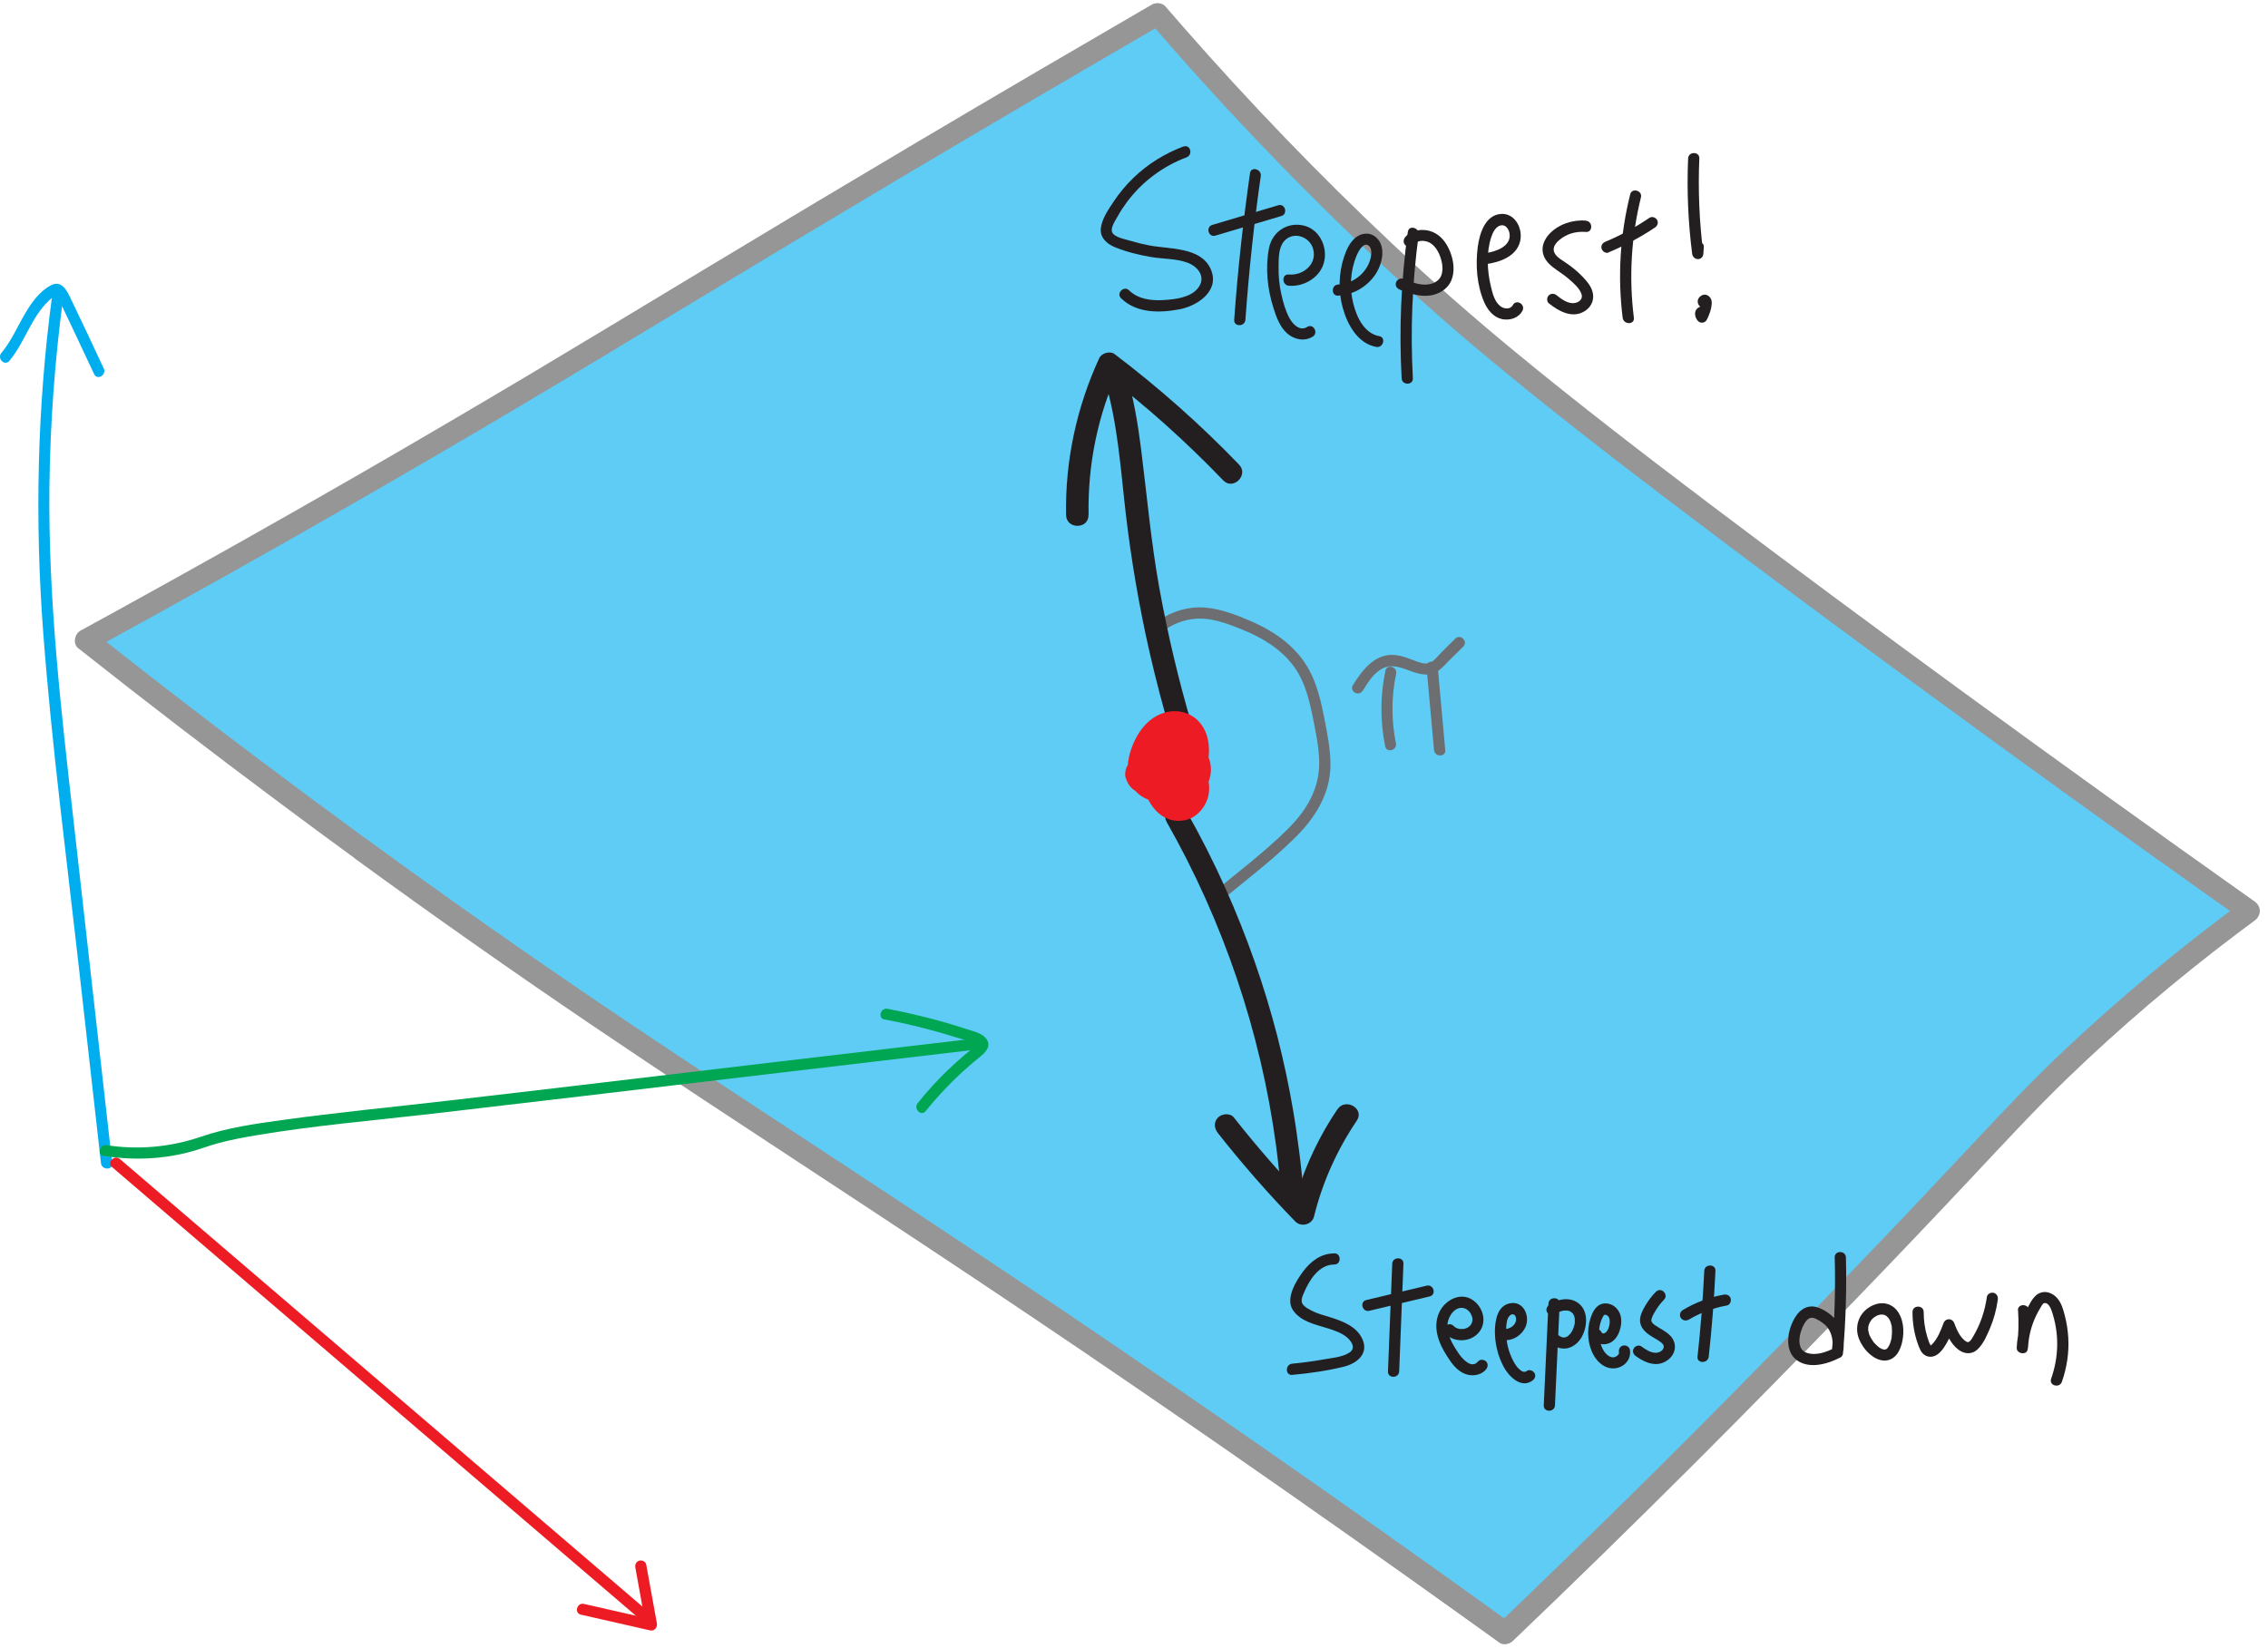 <?xml version="1.0" encoding="UTF-8"?>
<svg id="Layer_2" data-name="Layer 2" xmlns="http://www.w3.org/2000/svg" viewBox="0 0 202.36 147.04">
  <defs>
    <style>
      .cls-1 {
        fill: #58595b;
      }

      .cls-2 {
        fill: #00a651;
      }

      .cls-3 {
        fill: #231f20;
      }

      .cls-4 {
        fill: #6d6e71;
      }

      .cls-5 {
        fill: #ed1c24;
      }

      .cls-6 {
        fill: #00aeef;
      }

      .cls-7 {
        opacity: .63;
      }
    </style>
  </defs>
  <g id="Layer_1-2" data-name="Layer 1">
    <g class="cls-7">
      <path class="cls-6" d="M32.08,75.68c21.27,15.53,34.71,23.74,55.82,37.84,10.9,7.28,26.94,18.19,46.39,32.21,8.11-7.75,14.68-14.28,19.33-18.97,7.48-7.54,14.17-14.53,14.17-14.53,10.62-11.08,12.35-13.35,17.72-18.36,5.95-5.55,11.29-9.73,15.14-12.56-15.07-10.67-27.77-19.95-37.56-27.21-24.38-18.07-32.74-25.09-41.05-33.04-8.28-7.92-14.62-14.95-18.77-19.78-3.19,1.85-8.3,4.82-14.56,8.51-24.35,14.33-33.61,20.28-50.51,30.14-6.96,4.06-17.43,10.08-30.52,17.22,5.33,4.22,13.79,10.79,24.4,18.54Z"/>
      <path class="cls-1" d="M31.57,76.55c7.03,5.13,14.15,10.14,21.36,15.02,6.51,4.41,13.08,8.71,19.65,13.03,6.46,4.24,12.91,8.5,19.33,12.82,5.82,3.91,11.6,7.87,17.36,11.86,7.24,5.02,14.44,10.1,21.6,15.23.97.7,1.94,1.4,2.91,2.09.36.26.91.13,1.21-.16,5.43-5.19,10.81-10.45,16.13-15.76,4.92-4.91,9.78-9.88,14.61-14.88,3.46-3.58,6.9-7.2,10.31-10.83,2.75-2.93,5.47-5.88,8.35-8.67,4.77-4.61,9.85-8.93,15.15-12.93.53-.4,1.07-.8,1.61-1.2.63-.46.65-1.27,0-1.73-8.64-6.12-17.24-12.3-25.79-18.54-7.61-5.56-15.2-11.17-22.72-16.85-5.87-4.44-11.72-8.93-17.4-13.61-3.79-3.12-7.48-6.35-11.05-9.72-6.48-6.1-12.66-12.52-18.52-19.21-.56-.64-1.13-1.29-1.69-1.94-.29-.33-.85-.37-1.21-.16-6.94,4.03-13.86,8.08-20.77,12.17-6.36,3.77-12.7,7.56-19.03,11.38-5.09,3.07-10.18,6.15-15.29,9.2s-10.67,6.31-16.03,9.4c-7.04,4.05-14.12,8.03-21.24,11.95-1.08.59-2.15,1.18-3.23,1.77-.52.28-.71,1.17-.2,1.57,5.89,4.66,11.85,9.24,17.88,13.73,2.23,1.67,4.47,3.32,6.72,4.96.44.32,1.12.07,1.37-.36.3-.51.08-1.05-.36-1.37-6.81-4.98-13.55-10.06-20.2-15.25-1.33-1.04-2.67-2.09-3.99-3.14l-.2,1.57c7.47-4.08,14.9-8.23,22.29-12.47,5.46-3.13,10.9-6.3,16.32-9.52,5.09-3.02,10.16-6.09,15.23-9.15,6.08-3.67,12.16-7.32,18.26-10.95,7.21-4.28,14.45-8.53,21.7-12.74.6-.35,1.2-.69,1.79-1.04l-1.21-.16c6.01,6.99,12.37,13.68,19.04,20.05,3.46,3.3,7.03,6.49,10.7,9.56,5.39,4.51,10.95,8.82,16.54,13.07,7.53,5.73,15.13,11.36,22.76,16.95,8.29,6.08,16.63,12.1,25.02,18.06,1.17.83,2.35,1.67,3.52,2.5v-1.73c-5.6,4.12-10.96,8.58-16.02,13.35-2.8,2.65-5.45,5.44-8.08,8.26-3.45,3.68-6.91,7.35-10.42,10.99-4.74,4.92-9.52,9.81-14.34,14.65s-10.16,10.09-15.32,15.05c-.79.76-1.59,1.53-2.39,2.29l1.21-.16c-7.31-5.27-14.67-10.48-22.07-15.63-5.95-4.14-11.92-8.23-17.92-12.29-6.2-4.18-12.43-8.31-18.67-12.42-6.6-4.34-13.22-8.66-19.78-13.06-7.04-4.73-14.01-9.58-20.89-14.56-.96-.7-1.92-1.39-2.88-2.09-.44-.32-1.12-.07-1.37.36-.3.51-.08,1.05.36,1.37Z"/>
    </g>
    <g>
      <path class="cls-6" d="M.83,32.21c1.38-1.64,1.95-3.89,3.52-5.37.17-.16.36-.34.57-.45.14-.07.06-.09.15,0,.04.05.07.12.1.18.1.19.19.38.28.57.36.74.71,1.48,1.06,2.23.63,1.34,1.26,2.68,1.89,4.02.27.58,1.13.08.86-.5-.99-2.12-1.98-4.24-3-6.35-.34-.7-.8-1.56-1.73-1.07-1.02.53-1.75,1.59-2.32,2.56-.68,1.16-1.21,2.43-2.09,3.47-.41.49.29,1.2.71.71h0Z"/>
      <path class="cls-6" d="M4.65,26.4c-1.34,9.99-1.55,20.06-.79,30.1s2.09,20.15,3.22,30.21c.64,5.7,1.29,11.4,1.93,17.1.07.63,1.07.64,1,0-1.14-10.08-2.27-20.16-3.41-30.24s-2.31-20.07-2.19-30.18c.07-5.69.49-11.36,1.25-17,.09-.64-.92-.63-1,0h0Z"/>
      <path class="cls-2" d="M9.27,103.16c2.67.42,5.41.3,8.01-.45.75-.22,1.48-.5,2.24-.7,1.12-.3,2.25-.51,3.39-.7,5.17-.87,10.41-1.31,15.61-1.91,8.93-1.03,17.86-2.1,26.79-3.16,7.32-.87,14.63-1.73,21.95-2.59.63-.07.64-1.07,0-1-11.9,1.39-23.8,2.81-35.7,4.22-3.92.46-7.85.93-11.78,1.38-4.85.56-9.71,1.03-14.55,1.7-2.46.34-4.96.69-7.31,1.5-2.7.92-5.57,1.19-8.4.75-.63-.1-.9.86-.27.96h0Z"/>
      <path class="cls-5" d="M9.99,104.15c12.28,10.52,24.56,21.04,36.84,31.56,3.46,2.97,6.93,5.93,10.39,8.9.49.42,1.2-.29.71-.71-12.28-10.52-24.56-21.04-36.84-31.56-3.46-2.97-6.93-5.93-10.39-8.9-.49-.42-1.2.29-.71.71h0Z"/>
      <path class="cls-5" d="M56.69,139.91c.32,1.75.63,3.5.95,5.25l.62-.62c-2.05-.47-4.11-.93-6.16-1.4-.63-.14-.89.82-.27.96,2.05.47,4.11.93,6.16,1.4.39.09.68-.24.62-.62-.32-1.75-.63-3.5-.95-5.25-.05-.27-.37-.42-.62-.35-.28.08-.4.35-.35.62h0Z"/>
      <path class="cls-2" d="M78.93,90.98c1.39.26,2.78.58,4.15.95.68.18,1.36.38,2.03.59.61.19,1.28.35,1.85.62.09.04.21.14.21.13,0-.03-.32.22-.34.25-.25.2-.49.4-.73.6-.52.44-1.02.89-1.51,1.36-.97.93-1.87,1.92-2.71,2.97-.4.5.3,1.21.71.71.97-1.21,2.03-2.34,3.16-3.39.58-.53,1.17-1.04,1.79-1.54.47-.38.9-.91.47-1.51-.37-.52-1.13-.67-1.71-.86-.77-.26-1.55-.49-2.33-.71-1.58-.44-3.17-.81-4.78-1.12-.63-.12-.9.84-.27.96h0Z"/>
    </g>
    <g>
      <path class="cls-4" d="M103.89,56.24c1-.7,2.16-1.08,3.39-1.03s2.41.52,3.52.96c2.12.86,4.14,2.13,5.21,4.23.55,1.07.84,2.26,1.09,3.44.26,1.29.54,2.61.6,3.93.11,2.53-1.09,4.53-2.84,6.26-2.07,2.05-4.44,3.82-6.67,5.69-.49.41.22,1.12.71.71,2.23-1.86,4.61-3.64,6.67-5.69,1.79-1.77,3.13-3.91,3.14-6.49,0-1.43-.3-2.86-.57-4.26-.25-1.27-.55-2.53-1.09-3.72-1.06-2.32-3.12-3.83-5.41-4.82-1.31-.57-2.72-1.12-4.16-1.23s-2.91.33-4.1,1.16c-.52.37-.03,1.23.5.86h0Z"/>
      <path class="cls-4" d="M123.61,59.87c-.47,2.23-.47,4.51-.02,6.73.13.63,1.09.36.96-.27-.42-2.04-.41-4.16.02-6.2.13-.63-.83-.9-.96-.27h0Z"/>
      <path class="cls-4" d="M127.28,59.53l.67,7.41c.06.64,1.06.64,1,0l-.67-7.41c-.06-.64-1.06-.64-1,0h0Z"/>
      <path class="cls-4" d="M121.59,61.65c.42-.68.87-1.42,1.55-1.87.85-.57,1.71-.27,2.59.06.81.3,1.76.6,2.54.07.38-.26.69-.62,1.01-.94.43-.42.85-.85,1.28-1.27.46-.45-.25-1.16-.71-.71-.41.4-.81.81-1.22,1.21-.31.31-.68.83-1.11.97-.46.15-1.03-.11-1.46-.27-.46-.17-.92-.35-1.41-.42-1.87-.29-3.06,1.24-3.94,2.67-.34.55.53,1.05.86.5h0Z"/>
    </g>
    <g>
      <g>
        <path class="cls-3" d="M106.31,64.61c-1.17-3.99-2.13-8.04-2.87-12.13s-1.1-8.21-1.62-12.34c-.29-2.29-.66-4.58-1.33-6.79-.37-1.23-2.3-.71-1.93.53,1.18,3.9,1.42,7.96,1.89,11.99s1.2,8.33,2.14,12.43c.53,2.3,1.12,4.58,1.79,6.85.36,1.23,2.29.71,1.93-.53h0Z"/>
        <path class="cls-3" d="M97.13,45.95c-.09-4.47.82-8.93,2.69-12.99l-1.37.36c3.81,2.9,7.38,6.1,10.69,9.55.89.93,2.31-.49,1.41-1.41-3.44-3.58-7.15-6.86-11.1-9.86-.4-.31-1.16-.09-1.37.36-2.02,4.39-3.05,9.16-2.96,14,.02,1.29,2.02,1.29,2,0h0Z"/>
      </g>
      <g>
        <path class="cls-3" d="M105.62,13.06c-1.68.63-3.21,1.57-4.5,2.82-.66.64-1.26,1.36-1.77,2.13-.45.68-1.05,1.54-1.13,2.38s.56,1.39,1.3,1.69c1.03.41,2.13.68,3.21.86s2.18.13,3.19.49,1.72,1.34.97,2.28c-.69.87-2.08,1.01-3.11,1.07-1.09.06-2.23-.08-3.04-.87-.46-.45-1.17.26-.71.71,1.38,1.35,3.45,1.32,5.23.98,1.65-.32,3.65-1.71,2.74-3.64s-3.66-1.71-5.47-2.06c-.57-.11-1.14-.25-1.7-.42-.42-.13-1.38-.29-1.59-.74-.19-.4.28-1.07.47-1.41.24-.44.52-.86.82-1.27,1.34-1.82,3.23-3.23,5.34-4.02.6-.22.34-1.19-.27-.96h0Z"/>
        <path class="cls-3" d="M108.44,21.03l5.88-1.75c.62-.18.35-1.15-.27-.96l-5.88,1.75c-.62.18-.35,1.15.27.96h0Z"/>
        <path class="cls-3" d="M111.53,15.46c-.62,4.34-1.1,8.71-1.41,13.08-.05.64.95.64,1,0,.31-4.29.76-8.56,1.37-12.82.09-.63-.87-.9-.96-.27h0Z"/>
        <path class="cls-3" d="M114.99,25.5c1.42.12,2.92-.82,3.18-2.26.25-1.32-.5-2.82-1.89-3.12-1.47-.32-2.78.6-3.06,2.05-.33,1.72-.14,3.61.39,5.27.25.81.57,1.72,1.22,2.3s1.56.76,2.3.3c.54-.34.04-1.21-.5-.86-.65.41-1.27-.23-1.57-.77-.36-.66-.57-1.41-.73-2.14-.19-.83-.27-1.67-.25-2.52.01-.7,0-1.63.47-2.2.8-.96,2.3-.46,2.61.66.38,1.36-.88,2.4-2.17,2.29-.64-.06-.64.94,0,1h0Z"/>
        <path class="cls-3" d="M119.39,26.38c1.34-.06,2.55-.76,3.31-1.86.63-.92,1.04-2.55.03-3.38-.51-.42-1.21-.36-1.72.02-.57.43-.87,1.11-1.09,1.77-.49,1.47-.52,3.1-.1,4.59s1.34,3.14,2.97,3.44c.63.12.9-.85.27-.96-1.34-.25-2.01-1.69-2.31-2.89-.36-1.41-.27-2.94.28-4.28.13-.31.6-1.28,1.08-.91.4.31.22,1.09.07,1.48-.44,1.13-1.57,1.94-2.78,1.99-.64.03-.64,1.03,0,1h0Z"/>
        <path class="cls-3" d="M125.61,20.69c-.6,4.33-.79,8.7-.55,13.07.03.64,1.03.64,1,0-.23-4.27-.06-8.57.52-12.81.09-.63-.88-.9-.96-.27h0Z"/>
        <path class="cls-3" d="M126.09,21.86c.33-.38.81-.44,1.27-.29.5.16.86.66,1.06,1.13.23.54.38,1.22.21,1.79-.16.54-.66.82-1.19.89-.77.11-1.56-.23-2.27-.5-.25-.1-.55.11-.62.35-.08.28.1.52.35.62.86.34,1.76.65,2.7.52.79-.11,1.55-.56,1.88-1.31.35-.81.23-1.78-.09-2.58s-.81-1.47-1.59-1.79-1.84-.21-2.42.47c-.17.21-.2.51,0,.71.18.18.53.21.71,0h0Z"/>
        <path class="cls-3" d="M132.53,23.58c1.24-.16,2.77-.67,3.1-2.04.27-1.09-.42-2.51-1.67-2.45-1.46.08-1.95,1.77-2.11,2.95-.21,1.63-.08,3.44.59,4.96.3.67.82,1.32,1.58,1.48.7.14,1.47-.09,1.82-.75.3-.57-.56-1.07-.86-.5-.23.42-.81.35-1.13.08-.5-.4-.68-1.13-.82-1.72-.34-1.39-.43-3.04.02-4.41.13-.41.4-.99.88-1.07.42-.07.68.33.75.69.22,1.18-1.23,1.67-2.14,1.79-.63.08-.64,1.08,0,1h0Z"/>
        <path class="cls-3" d="M141.5,19.69c-1.17-.1-2.46.32-3.27,1.2-.4.44-.67,1-.58,1.6.08.54.43.97.85,1.31.46.37.97.66,1.42,1.05s1,.84,1.19,1.4c.15.46-.25.76-.67.8-.57.06-1.12-.36-1.54-.69-.21-.17-.5-.2-.71,0-.18.17-.21.54,0,.71.91.72,2.14,1.41,3.26.66.48-.32.76-.86.69-1.44-.07-.64-.51-1.15-.94-1.6-.46-.48-.98-.9-1.53-1.27-.37-.25-.98-.58-1.04-1.08-.06-.58.61-1.05,1.05-1.29.56-.3,1.19-.4,1.82-.35s.64-.95,0-1h0Z"/>
        <path class="cls-3" d="M143.51,22.53c1.45-.61,2.85-1.35,4.16-2.23.22-.15.32-.44.18-.68-.13-.22-.46-.33-.68-.18-1.23.83-2.55,1.56-3.92,2.13-.25.1-.43.33-.35.62.06.23.36.45.62.35h0Z"/>
        <path class="cls-3" d="M145.45,17.36c-.9,3.59-1.13,7.32-.67,11,.08.63,1.08.64,1,0-.45-3.59-.24-7.22.63-10.74.16-.62-.81-.89-.96-.27h0Z"/>
        <path class="cls-3" d="M150.62,14.14c-.12,2.84,0,5.68.36,8.5.08.63.95.66,1,0,.01-.19.03-.38.04-.57.05-.64-.95-.64-1,0-.01.19-.03.38-.04.57h1c-.36-2.82-.48-5.66-.36-8.5.03-.64-.97-.64-1,0h0Z"/>
        <path class="cls-3" d="M152.24,26.54h-.01s.07.05.1.07h0s.05.06.08.09c0,0,0-.01-.01-.02l.05.12h0s.01.08.02.12h0s-.01.08-.02.12c0,0,0-.02,0-.02l-.05.12s.01-.02.02-.03l-.08.1s.02-.02.03-.03l-.1.08s.02-.01.02-.01l-.12.05s.02,0,.03,0l-.13.02s.02,0,.03,0l-.13-.02h.01s-.08-.03-.12-.05c.01,0,.02,0,.03.02l-.1-.08s.02.02.03.02l-.08-.1s.02.03.03.05l-.05-.12s.01.05.02.07l-.02-.13c0,.07,0,.15-.01.22l.02-.13c-.04.29-.12.58-.23.85l.05-.12c-.04.09-.08.18-.13.27h.86s-.06-.09-.08-.14l.05.12s-.03-.07-.03-.11l.02.13s0-.05,0-.08l-.02.13s0-.03.01-.04l-.05.12s.01-.02.02-.04l-.08.1s.01-.02.02-.03l-.1.08s.01,0,.02-.01l-.12.05s.01,0,.02,0l-.13.02s.01,0,.02,0l-.13-.02s.01,0,.02,0l-.12-.05s.03.01.04.02l-.1-.08s.02.02.03.03l-.08-.1s.02.02.02.04l-.05-.12s0,.02,0,.03l-.02-.13s0,.01,0,.02l.02-.13h0s.03-.07.05-.11h0s.05-.06.08-.09c0,0,0,0-.01.01l.1-.08h0s.08-.03.12-.05c0,0-.01,0-.02,0l.13-.02h-.01c-.26,0-.51.23-.5.5s.22.51.5.5c.18,0,.33-.08.44-.22s.14-.31.09-.48c-.06-.22-.25-.41-.46-.46-.33-.08-.66.14-.73.46-.06.25.02.5.16.71.1.15.25.25.43.25.17,0,.35-.09.43-.25.13-.24.23-.49.31-.74s.13-.52.14-.77c0-.15-.03-.32-.12-.45-.15-.22-.41-.35-.67-.27-.2.06-.38.23-.44.43-.07.24.03.52.26.64s.56.06.68-.18.07-.55-.18-.68h0Z"/>
      </g>
    </g>
    <g>
      <g>
        <path class="cls-3" d="M119.04,111.86c-1.17,0-2.09.7-2.77,1.61-.64.86-1.6,2.42-.91,3.45s2.03,1.29,3.09,1.62c.56.18,1.15.37,1.63.73s.96,1.04.31,1.45-1.57.47-2.28.6c-.93.17-1.87.29-2.81.38-.64.06-.64,1.06,0,1,1.54-.14,3.09-.36,4.6-.73,1.17-.29,2.26-1.16,1.65-2.48-.5-1.1-1.74-1.58-2.82-1.92-.58-.18-1.18-.33-1.72-.61-.25-.13-.52-.27-.71-.48-.29-.33-.13-.7.02-1.06.48-1.13,1.33-2.57,2.73-2.57.64,0,.64-1,0-1h0Z"/>
        <path class="cls-3" d="M122.18,116.98l5.38-1.28c.63-.15.36-1.11-.27-.96l-5.38,1.28c-.63.15-.36,1.11.27.96h0Z"/>
        <path class="cls-3" d="M124.22,112.78c-.13,3.2-.25,6.41-.38,9.61-.03.64.97.64,1,0,.13-3.2.25-6.41.38-9.61.03-.64-.97-.64-1,0h0Z"/>
        <path class="cls-3" d="M128.98,119.04c.76.79,2.16.75,2.9-.05.85-.9.49-2.33-.49-2.98-1.09-.72-2.44,0-2.96,1.08-.63,1.33-.08,2.76.66,3.91.41.64.88,1.32,1.62,1.61.63.25,1.44.14,1.88-.4.17-.21.21-.5,0-.71-.18-.18-.54-.21-.71,0-.59.73-1.44-.27-1.76-.75-.51-.76-1.08-1.69-.96-2.65.08-.64.63-1.49,1.38-1.37.58.09,1.02.84.76,1.38-.28.59-1.19.66-1.61.22-.45-.46-1.16.24-.71.71h0Z"/>
        <path class="cls-3" d="M133.86,119.54c.91.26,1.89-.28,2.26-1.14.4-.93-.16-2.28-1.33-2.1s-1.39,1.49-1.41,2.46c-.01,1.1.25,2.2.76,3.18.44.85,1.56,2.03,2.59,1.27.22-.16.33-.43.18-.68-.13-.21-.47-.34-.68-.18-.25.19-.52,0-.72-.2-.29-.27-.47-.64-.64-1-.38-.83-.53-1.75-.48-2.65.02-.34.04-.79.29-1.06s.54-.15.59.21c.07.58-.61,1.07-1.14.92-.62-.18-.88.79-.27.96h0Z"/>
        <path class="cls-3" d="M138.16,116.34l-.42,9.08c-.03.64.97.64,1,0l.42-9.08c.03-.64-.97-.64-1,0h0Z"/>
        <path class="cls-3" d="M138.69,117.33c.11-.08.23-.16.36-.22.03-.01.06-.03.09-.04-.01,0-.06.02,0,0,.07-.02.14-.05.21-.07.06-.02.12-.03.19-.04-.1.02.07,0,.1,0,.05,0,.1,0,.16,0,.02,0,.11.01.04,0-.07,0,.05.01.06.01.06.01.11.03.16.05.03,0,.07.04,0,0,.02.01.05.02.07.04.02.01.14.09.08.05s0,0,.02.02c.02.02.04.04.07.06.02.02.03.04.05.05-.01-.01-.06-.09-.01-.01.02.04.04.07.06.11.01.02.02.04.03.06.03.06-.02-.08,0-.02.01.05.03.11.05.16.01.05.02.1.03.15-.02-.1,0-.01,0,.04,0,.11,0,.22,0,.33,0,.03-.01.1,0-.02,0,.03,0,.05-.01.08,0,.05-.02.09-.03.14-.03.11-.06.21-.1.32,0,.02-.02.05-.03.07,0-.02.04-.1,0-.01-.02.04-.04.08-.06.12-.05.09-.1.18-.16.26.05-.07.02-.03-.01.01-.02.02-.04.05-.07.07-.02.03-.05.05-.08.08-.02.02-.03.03-.05.05-.09.08.09-.05-.02.01-.05.03-.1.06-.14.08.07-.04.02,0,0,0-.05.01-.09.03-.14.04.01,0,.07,0,0,0-.04,0-.09,0-.13,0-.1,0-.04,0-.01,0-.04,0-.08-.02-.11-.03-.03,0-.06-.02-.08-.03-.06-.01.07.04-.01,0-.05-.03-.1-.05-.14-.08-.02-.01-.04-.02-.05-.04-.08-.05.02,0,.03.02,0-.01-.05-.05-.06-.05-.19-.18-.52-.21-.71,0-.18.19-.21.52,0,.71.46.42,1.13.63,1.73.4.51-.19.91-.61,1.14-1.1.51-1.06.47-2.57-.77-3.08-.72-.3-1.59-.07-2.21.37-.21.15-.34.44-.18.68.14.21.46.34.68.18h0Z"/>
        <path class="cls-3" d="M141.99,119.21c.2.53.7.82,1.26.75s.97-.49,1.18-.99.32-1.15.12-1.69-.67-.93-1.25-.96c-.61-.03-1,.4-1.23.91-.24.55-.37,1.13-.37,1.73,0,1.06.39,2.28,1.32,2.89.51.33,1.16.37,1.69.07s.83-.87.71-1.48c-.05-.26-.37-.42-.62-.35-.28.08-.4.35-.35.62,0-.03,0,.05,0,.05,0,.07-.02.07-.05.12-.05.07-.11.13-.21.18-.19.1-.36.11-.57,0-.55-.28-.8-.98-.9-1.55-.12-.66-.02-1.41.3-2,.03-.06.06-.1.11-.15.03-.03.08-.03.03-.02.07-.02.18.01.26.07.19.14.23.44.2.68-.03.28-.13.64-.36.83-.05.04-.08.05-.1.06-.06.02-.08.02-.11.02-.03,0-.09-.02-.1-.03-.01,0-.05-.07-.02,0-.1-.25-.34-.43-.62-.35-.24.07-.45.36-.35.62h0Z"/>
        <path class="cls-3" d="M147.75,115.28c-.36.37-.67.77-.93,1.21-.24.4-.49.87-.49,1.35,0,.7.57,1.15,1.12,1.48.22.13.52.3.68.42.2.16.34.28.31.5-.04.31-.43.49-.7.49-.48,0-.92-.3-1.29-.57-.22-.16-.56-.04-.68.18-.15.25-.04.52.18.68.65.48,1.51.9,2.33.63.74-.24,1.31-.96,1.13-1.76-.12-.55-.59-.92-1.04-1.19-.22-.14-.46-.26-.67-.41-.1-.07-.11-.07-.2-.16-.08-.08-.11-.11-.14-.18.02.04-.03-.14-.02-.05-.01-.08,0-.15.03-.23.06-.21.17-.41.28-.59.23-.4.5-.76.82-1.09.45-.46-.26-1.17-.71-.71h0Z"/>
        <path class="cls-3" d="M150.65,117.79c1.06-.64,2.2-1.06,3.42-1.28.27-.05.42-.37.35-.62-.08-.28-.35-.4-.62-.35-1.29.23-2.53.7-3.66,1.38-.23.14-.32.45-.18.68s.45.32.68.18h0Z"/>
        <path class="cls-3" d="M152.06,113.42c-.12,2.56-.32,5.11-.6,7.65-.07.64.93.63,1,0,.28-2.54.48-5.1.6-7.65.03-.64-.97-.64-1,0h0Z"/>
        <path class="cls-3" d="M163.7,112.22c.08,2.83-.01,5.67-.26,8.5-.05.56.87.69.98.13.21-1.07.05-2.27-.68-3.12-.39-.45-.95-.83-1.51-1.03-.71-.27-1.37-.02-1.84.55-.83,1.03-1.33,3.17-.11,4.11,1.12.86,2.79.38,3.91-.21.57-.3.06-1.16-.5-.86-.73.39-1.7.73-2.52.43-1.08-.39-.53-2.22.01-2.86.35-.41.7-.26,1.11-.02.39.22.72.5.94.9.3.55.35,1.28.23,1.85l.98.13c.25-2.83.33-5.66.26-8.5-.02-.64-1.02-.64-1,0h0Z"/>
        <path class="cls-3" d="M166.79,118.1c.04-.07.08-.14.12-.21.01-.02.02-.03.03-.05.03-.06-.05.06,0,0,.03-.03.06-.07.09-.11.06-.06.12-.11.18-.16.07-.06-.05.03.03-.02.04-.03.09-.06.13-.08.03-.02.07-.04.1-.06.04-.02.1-.04.02-.01.08-.03.16-.05.24-.07.02,0,.13-.02.06-.01s.06,0,.08,0c.04,0,.07,0,.11,0,.08,0-.08-.02.03,0,.04,0,.07.02.11.03.02,0,.12.05.06.02s.04.03.06.03c.02.01.04.03.07.04.06.02-.05-.05,0,0,.06.06.12.11.18.18.04.04,0,0,0-.01.01.02.03.04.04.06.03.04.05.08.07.13.01.02.07.14.05.09-.02-.05.02.06.03.08.03.09.06.18.08.27.01.04.02.09.03.13,0,.03.02.13,0,.04.01.1.02.21.02.31,0,.19,0,.39-.03.58.01-.09,0,0,0,.04,0,.04-.02.09-.02.13-.02.09-.04.18-.07.27s-.06.17-.09.25c.03-.08,0-.02-.01.02-.02.04-.04.08-.06.11-.03.06-.07.12-.11.18-.03.05.03-.04.03-.04-.02.01-.03.03-.04.05-.02.02-.06.05-.08.07-.03.04.04-.03.04-.03-.01,0-.03.02-.04.03-.03.01-.06.03-.08.05-.05.04.05-.03.05-.02,0,0-.04.01-.04.01-.02,0-.15.04-.07.02.07-.02-.01,0-.04,0-.04,0-.1-.03-.04,0,.07.03-.02,0-.05-.01-.04,0-.08-.02-.11-.03-.05-.02-.08-.03-.01,0-.04-.02-.08-.04-.11-.05-.07-.04-.14-.08-.21-.13-.03-.02-.09-.07-.02-.02-.03-.03-.06-.05-.09-.08-.07-.06-.14-.13-.21-.2-.03-.04-.07-.07-.1-.11-.02-.02-.1-.12-.04-.05-.06-.09-.12-.17-.18-.27-.05-.09-.1-.17-.14-.26,0-.02-.02-.04-.03-.06.02.04.02.05,0,0s-.03-.09-.05-.14c-.03-.1-.05-.2-.07-.3,0-.01,0-.08,0-.01,0,.07,0-.02,0-.03,0-.05,0-.09,0-.14,0-.12,0-.17.05-.31.01-.05.03-.09.05-.14-.03.09,0,.03.01-.02.12-.24.07-.54-.18-.68-.22-.13-.57-.06-.68.18-.23.48-.3.99-.19,1.52.1.48.35.91.64,1.29.53.67,1.45,1.31,2.32.91.81-.38,1.07-1.49,1.11-2.3.05-.96-.27-2.14-1.23-2.56s-2.18.21-2.65,1.14c-.12.24-.06.54.18.68.22.13.56.06.68-.18Z"/>
        <path class="cls-3" d="M170.64,117.09c0,.96.15,1.92.47,2.82.15.41.29.86.7,1.07.29.15.62.13.9-.01.5-.26.82-.82,1.08-1.29.22-.42.41-.87.58-1.32h-.96c.28.75.65,1.56,1.3,2.07.55.43,1.23.48,1.75-.02s.83-1.25,1.1-1.88c.34-.81.57-1.66.69-2.53.04-.27-.07-.53-.35-.62-.23-.07-.58.08-.62.35-.18,1.27-.58,2.47-1.24,3.57-.1.17-.22.4-.41.47-.07.03-.2-.03-.32-.13-.47-.37-.74-1.01-.94-1.55-.18-.48-.79-.47-.96,0-.24.63-.53,1.4-1.04,1.9-.07.07-.07.06-.14.1-.05.03.03-.03.03,0,0-.05-.11-.21-.13-.27-.06-.17-.12-.34-.17-.51-.22-.72-.32-1.46-.32-2.22,0-.64-1-.64-1,0h0Z"/>
        <path class="cls-3" d="M180.06,116.95c.07,1.06.05,2.13-.09,3.18l.98.13c.05-.98.29-1.95.72-2.84.12-.24.24-.48.38-.7.09-.14.19-.41.38-.43.32-.04.54.44.62.67.69,1.99.66,4.11-.04,6.09-.21.61.75.87.96.27.44-1.26.65-2.6.57-3.94-.04-.66-.14-1.33-.31-1.97-.14-.55-.3-1.13-.68-1.56-.34-.39-.87-.64-1.39-.51-.6.15-.91.74-1.18,1.24-.62,1.14-.98,2.4-1.04,3.7-.03.55.91.7.98.13.16-1.15.21-2.29.13-3.45-.04-.64-1.05-.64-1,0h0Z"/>
      </g>
      <g>
        <path class="cls-3" d="M104.09,73.35c5.05,8.88,8.39,18.72,9.76,28.85.1.72.18,1.45.26,2.18.07.66.07,1.35.21,2,.15.73.81,1.34,1.59,1.16.67-.16,1.2-.89.93-1.57-.2-.5-.67-.85-1.23-.7-.48.13-.9.73-.7,1.23l.04.11v-.53l-.04.11.26-.44-.1.08.44-.26-.13.04h.53l-.13-.03.44.26c.12.12.02.04.02-.12,0-.15-.03-.3-.04-.45-.02-.26-.05-.52-.08-.78-.06-.59-.13-1.19-.21-1.78-.15-1.16-.31-2.32-.51-3.48-.38-2.28-.87-4.55-1.44-6.79-1.16-4.49-2.71-8.88-4.6-13.12-1.07-2.39-2.25-4.72-3.54-6.99-.64-1.12-2.36-.11-1.73,1.01h0Z"/>
        <path class="cls-3" d="M108.68,101.14c2.16,2.74,4.46,5.37,6.89,7.87.52.53,1.49.29,1.67-.44.76-3.07,2.05-5.94,3.82-8.56.72-1.07-1.01-2.07-1.73-1.01-1.86,2.75-3.23,5.82-4.02,9.04l1.67-.44c-2.43-2.5-4.73-5.13-6.89-7.87-.33-.42-1.06-.35-1.41,0-.42.42-.34.99,0,1.41h0Z"/>
      </g>
    </g>
    <path class="cls-5" d="M104.47,66.63c.13-.01.26-.02.39,0-.18-.02.11.04.16.06.15.05-.11-.06.03.01.04.02.09.05.13.07.05.03.11.07.16.11-.12-.09.04.05.06.07.05.05.09.1.14.14.11.12-.06-.1.03.04.07.1.12.2.18.3.04.07.13.41.13.46,0,.07,0,.13,0,.2,0,.03-.02.19,0,.03-.02.12-.05.23-.09.34-.06.16.06-.11-.02.04-.02.04-.05.09-.07.13-.03.06-.07.11-.11.17.08-.11-.04.05-.06.07-.08.09-.17.17-.25.25-.15.13-.08.06-.04.03-.06.04-.11.08-.17.11-.12.07-.24.14-.36.2.1-.05-.19.06-.25.08-.44.12-.85.15-1.33-.03-.37-.14-.53-.43-.54-.82-.01-.92.55-2.33,1.29-2.88.41-.31.86-.4,1.23-.29.15.05.24.13.36.24.02.02.12.15.02.02.03.04.05.08.08.12.03.06.06.11.09.17.05.09-.02-.09.03.07.04.13.08.25.11.38.01.05.02.1.03.15.03.17,0-.13,0,.04,0,.12.01.24.01.36,0,.07,0,.14,0,.21,0,.02-.03.28-.01.17-.06.43-.23.93-.48,1.35-.15.25-.19.32-.41.53-.16.16-.32.28-.5.36,0,0-.2.06-.28.08-.2.05-.09.01-.04.01-.06,0-.13,0-.19,0,.18,0-.09-.03-.15-.05-.15-.04.11.06-.03,0-.07-.04-.14-.08-.21-.12-.08-.05-.21-.18-.27-.28-.03-.05-.14-.3-.08-.13-.02-.06-.03-.11-.05-.17.04.13,0,.07,0-.04,0-.11-.01.03-.02.05,0-.06.03-.11.04-.17-.06.17-.01.02.02,0-.03.02-.12.12.03-.03.02-.02.15-.11.03-.03.04-.03.09-.06.13-.07.15-.06-.12.03.04-.01.08-.02.16-.05.25-.06-.16.02.16,0,.21,0,.07,0,.14,0,.21.01.17.02-.12-.03.05.01.27.06.51.14.67.23.47.24.74.48.98.93.07.13.1.31.11.44,0,.05,0,.1,0,.15,0-.16,0-.01,0,.03-.02.06-.04.13-.05.19l-.03.09c.03-.07.04-.07,0-.01-.14.28-.12.26-.34.45.12-.1-.1.06-.15.08-.14.07.13-.03-.02,0-.05,0-.23.02-.07.02-.07,0-.14,0-.21,0,.02,0,.13.02.02,0-.02,0-.21-.07-.11-.03s-.08-.05-.1-.06c-.1-.06-.32-.26-.38-.35-.07-.1-.14-.21-.2-.32-.03-.06-.07-.13-.1-.19,0,0-.07-.17-.03-.06-.04-.12-.08-.24-.12-.36-.02-.07-.03-.14-.05-.21,0-.02-.05-.24-.03-.11-.04-.25-.03-.51-.02-.77,0-.2,0-.11,0-.06.01-.07.03-.14.04-.21s.04-.14.06-.21l.03-.1c-.03.06-.03.06,0,0,.05-.11.11-.22.19-.32-.11.13.27-.22.07-.07.04-.03.27-.16.19-.12-.11.05.05-.02.08-.02.07-.02.14-.04.21-.05-.19.03.05.01.13,0,.03,0,.22.02.09,0-.12-.01.03,0,.04,0,.12.03.23.06.34.1-.18-.06.15.09.2.12.04.02.08.05.11.07-.14-.1-.02-.02,0,.01.05.05.24.28.14.13.03.04.16.27.12.19-.05-.11.09.35.06.17.02.12.01.24,0,.35-.01.17.03-.13,0,.03-.01.05-.02.1-.04.15-.02.06-.04.13-.07.19.06-.13-.02.02-.03.04-.03.05-.2.3-.13.22-.09.11-.19.21-.29.3-.01.01-.15.11-.04.03-.06.04-.12.08-.17.11-.04.03-.09.05-.14.07-.15.07.11-.03-.05.02-.05.01-.1.03-.15.04-.23.07.1.02-.14.03-.05,0-.11,0-.16,0-.02,0-.24-.02-.13,0s-.1-.02-.12-.03c-.05-.01-.1-.03-.15-.04-.17-.04-.11-.03-.05-.01-.06-.03-.13-.06-.19-.09s-.12-.07-.18-.11c-.02-.02-.13-.1-.05-.03-.44-.35-.61-.65-.73-1.16,0,0-.03-.17-.02-.08.01.11,0-.12,0-.14,0-.13,0-.25.01-.38-.02.12.06-.22.07-.26.05-.16.05-.16.1-.27.24-.48.53-.82.96-1.07.07-.04.25-.14.27-.15-.03.02.24-.09.23-.09.22-.05.15,0,.09,0-.09-.02-.05-.09.02.02-.05-.08-.02-.04.01.03-.04-.09-.02-.02.01.04.09.16.05.08.03.04.03.06.04.13.06.2s.03.13.04.2c0-.02-.01-.13,0-.01,0,.15,0,.3,0,.45,0,.12,0,.04,0,.02-.01.11-.04.22-.07.33-.07.27-.11.34-.26.58-.08.13-.29.34-.42.41-.32.18-.7.23-1.01.09.09.04-.09-.05-.11-.07-.14-.09.09.07-.04-.03-.04-.03-.07-.07-.1-.1.12.13.02,0,0-.02-.09-.11-.04-.07-.02,0-.02-.06-.03-.12-.05-.17-.01-.04-.03-.19-.01,0,0-.06,0-.12,0-.18-.02-.16,0-.07-.01,0,0-.06.03-.12.04-.17,0-.04.07-.17,0,0,.02-.04.04-.08.06-.12.07-.13-.1.11,0,0,.02-.02.13-.16.06-.07-.06.08.01-.03.05-.02-.22-.03.12.02-.03,0-.12-.01.06,0,.09,0,.15.02-.14-.05,0,0,.04.02.09.02.13.04-.16-.07-.01,0,.01.02.15.13.05.03.02,0,.04.04.09.08.13.13-.01-.01-.1-.11-.03-.02.03.06.03.05,0-.04l.02.08v-.09s0,.06,0,.09c.02,0,0-.22,0-.02,0-.01.09-.22,0-.05,0,0,.12-.16.05-.07-.08.1.15-.11.04-.03-.03.02-.06.03-.09.05.23-.14.08-.01.04-.03.01,0-.27.03-.08.02.2-.01-.29-.05-.09,0,.16.04-.23-.05.04.02-.02,0-.11-.06-.12-.07,0,0,.18.17.06.02.09.11.14.31.09.07-.19-.93-1.77-.97-1.93,0-.02.1-.03.21-.07.3.06-.13-.09.09-.02.02.04-.05-.13.13-.13.13.11-.1-.16.06,0,0l1.23,1.23c-.16.59-.88.6-1.17.14l1.57-1.21c.15.17.13.22.13.39-.02.08-.01.07.01-.03l-.03.08-.06.06c.07-.07.08-.08.03-.03-.07.03-.13.08-.21.08-.08,0-.13-.03-.2-.06-.05-.02.04.11-.02-.01l-.02-.07c.02.1.03.12.02.05,0-.06,0-.06,0,0,0,.07,0,.06.01-.04.04-.13.02.02-.02.03-.04,0,.26-.18-.01-.01-.04.02-.14.07-.05.02-.11.02-.14.03-.07.02.05,0,.04,0-.02,0-.07,0-.07,0,0,.02l.09.05c-.16-.07,0-.01.03.05.04.06.03.05-.02-.03l.04.09-.02-.07c.08.37-.08.65-.47.83,1.24-.35.71-2.28-.53-1.93-1.41.4-1.1,2.18-.04,2.79s2.72-.12,3.02-1.32-.73-2.65-2.07-2.36-1.76,1.86-.92,2.83c.74.86,2.17-.26,1.57-1.21s-2.17-.82-2.49.34c-.19.68.5,1.51,1.23,1.23.81-.31,1.49-.96,1.63-1.85h-1.93c.36,1.77,3.01,1.84,3.79.37,1.01-1.92-1.64-3.84-3.3-2.69-.74.51-1.11,1.41-1.01,2.3.11,1.01.72,1.81,1.67,2.18,1.94.76,3.94-.73,4.31-2.65.18-.91.13-1.92-.42-2.7-.73-1.03-1.91-1.07-2.98-.56-1.68.81-2.73,2.77-2.33,4.61s2.37,3.28,4.27,2.87c1.76-.38,3.14-2.4,2.56-4.17-.53-1.59-2.44-2.56-4.03-1.98-1.89.69-2.3,3.02-1.75,4.75.28.88.79,1.72,1.57,2.24s1.83.59,2.68.14c.76-.41,1.31-1.24,1.46-2.07.18-1.01-.15-1.97-.8-2.74-1.16-1.38-3.58-2.08-5.08-.85-1.63,1.34-.53,3.68,1.16,4.32,1.9.73,3.64-.91,4.32-2.54.64-1.53.67-3.68-.67-4.88-.77-.68-1.82-.89-2.81-.62s-1.79.97-2.34,1.83c-1.01,1.59-1.67,4.22.08,5.54,1.53,1.15,3.86.72,5.16-.58s1.36-3.48.02-4.84c-.61-.62-1.5-1.02-2.38-.92-.54.06-1,.42-1,1,0,.5.46,1.06,1,1h0Z"/>
  </g>
</svg>
